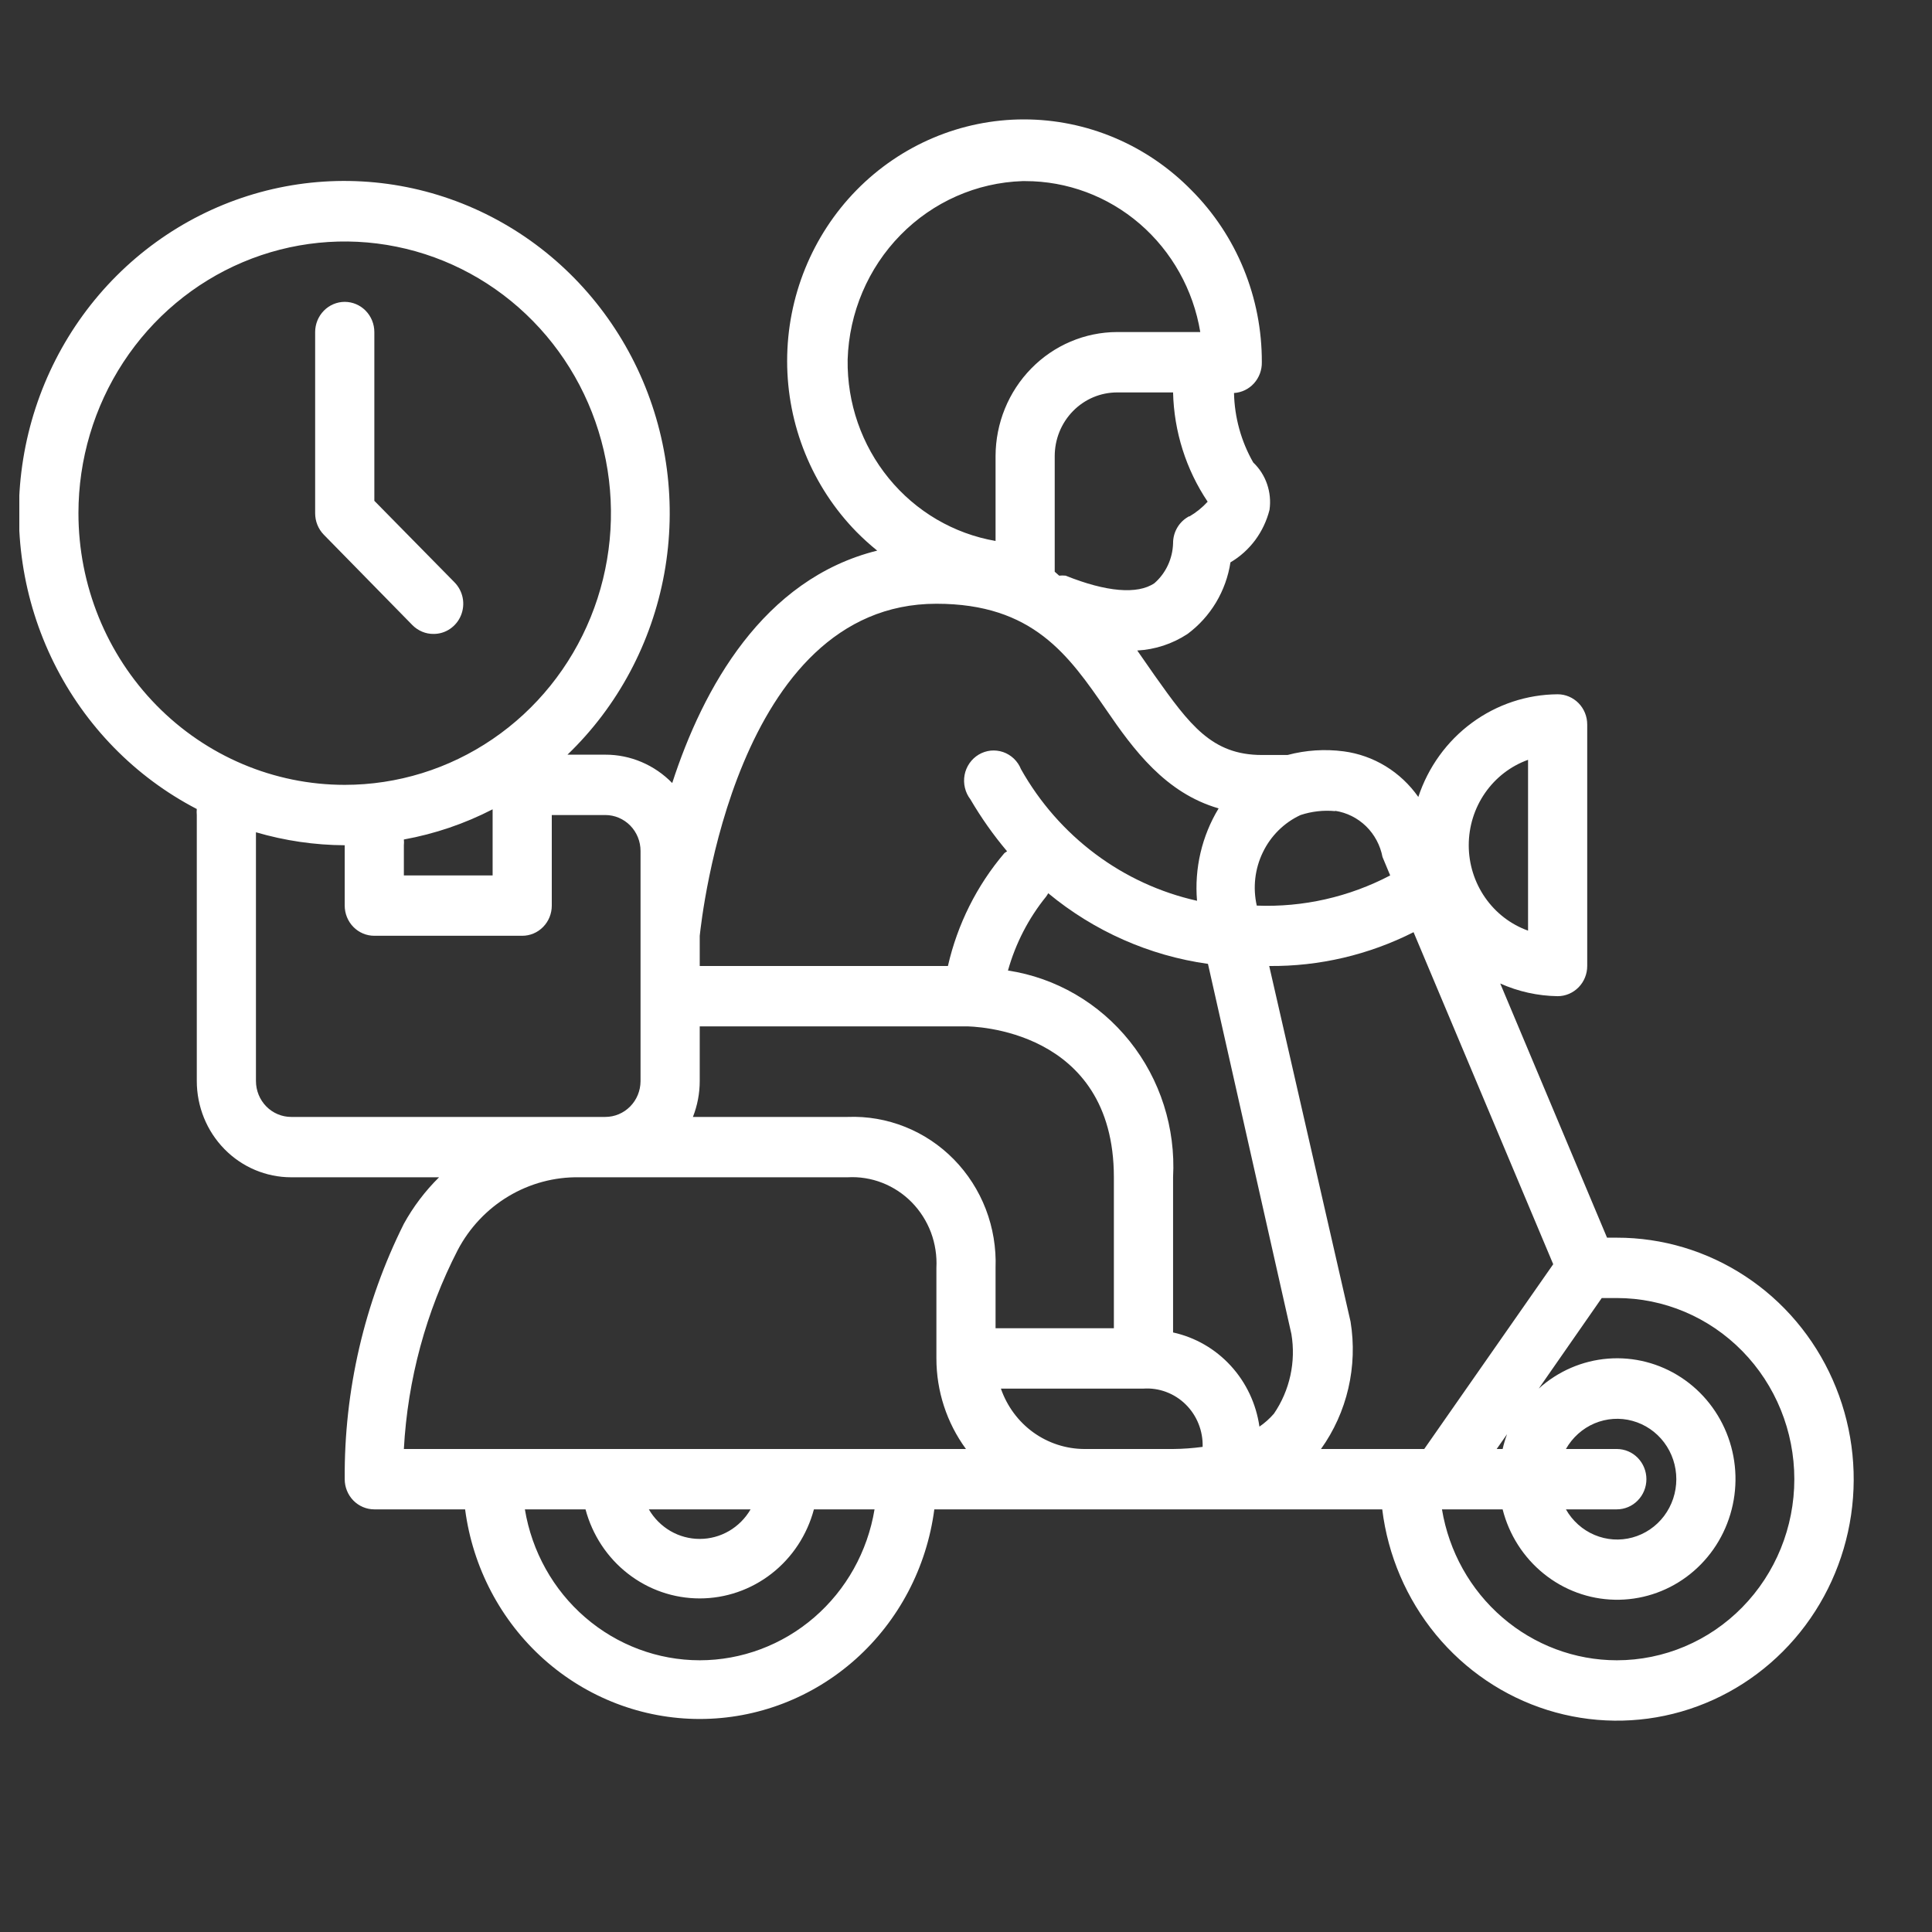 <svg width="50" height="50" viewBox="0 0 50 50" fill="none" xmlns="http://www.w3.org/2000/svg">
<rect x="0" y="0" width="50" height="50" fill="#333333" stroke="none"/>
<g clip-path="url(#clip0_2832_22629)">
<path d="M41.843 32.031H41.59L38.826 25.453C39.295 25.662 39.8 25.774 40.312 25.781C40.515 25.781 40.709 25.698 40.853 25.552C40.997 25.405 41.077 25.207 41.077 25V18.75C41.077 18.542 40.997 18.344 40.853 18.197C40.709 18.051 40.515 17.968 40.312 17.968C39.514 17.973 38.738 18.231 38.092 18.707C37.445 19.183 36.961 19.854 36.706 20.625C36.48 20.304 36.193 20.033 35.861 19.83C35.529 19.627 35.16 19.496 34.776 19.445C34.29 19.381 33.796 19.413 33.322 19.539H32.656C31.362 19.539 30.787 18.757 29.884 17.484L29.432 16.835C29.895 16.811 30.344 16.663 30.734 16.406C31.029 16.187 31.279 15.911 31.47 15.593C31.66 15.275 31.788 14.922 31.844 14.554C32.093 14.408 32.31 14.212 32.484 13.979C32.657 13.745 32.783 13.479 32.855 13.195C32.887 12.971 32.865 12.742 32.792 12.529C32.719 12.315 32.596 12.123 32.433 11.968C32.121 11.422 31.95 10.804 31.936 10.171C32.133 10.159 32.319 10.07 32.453 9.921C32.587 9.772 32.66 9.577 32.656 9.375C32.659 8.546 32.499 7.725 32.186 6.96C31.873 6.195 31.413 5.502 30.833 4.921C30.264 4.341 29.589 3.88 28.845 3.566C28.102 3.252 27.305 3.09 26.5 3.09C24.875 3.09 23.316 3.749 22.166 4.921C21.017 6.094 20.371 7.685 20.371 9.343C20.371 10.165 20.53 10.978 20.838 11.736C21.146 12.495 21.597 13.184 22.166 13.765C22.336 13.937 22.515 14.099 22.702 14.25C19.747 14.984 18.193 17.812 17.397 20.265C17.17 20.032 16.9 19.847 16.603 19.721C16.306 19.595 15.988 19.53 15.666 19.531H14.686C15.989 18.279 16.866 16.635 17.192 14.84C17.517 13.044 17.274 11.19 16.497 9.545C15.719 7.9 14.449 6.55 12.87 5.692C11.29 4.833 9.484 4.511 7.713 4.77C5.941 5.03 4.297 5.859 3.018 7.136C1.74 8.413 0.893 10.073 0.601 11.875C0.309 13.676 0.587 15.526 1.395 17.155C2.203 18.785 3.498 20.109 5.093 20.937C5.088 20.989 5.088 21.041 5.093 21.093V27.976C5.093 28.637 5.35 29.271 5.808 29.738C6.266 30.206 6.888 30.468 7.535 30.468H11.363C11.004 30.822 10.697 31.227 10.452 31.671C9.43 33.717 8.905 35.984 8.921 38.281C8.921 38.488 9.002 38.687 9.145 38.833C9.289 38.98 9.484 39.062 9.687 39.062H12.037C12.233 40.563 12.957 41.941 14.073 42.939C15.19 43.937 16.624 44.487 18.109 44.487C19.593 44.487 21.027 43.937 22.144 42.939C23.26 41.941 23.984 40.563 24.18 39.062H35.772C35.919 40.256 36.401 41.38 37.159 42.302C37.918 43.223 38.92 43.901 40.047 44.255C41.174 44.608 42.377 44.623 43.512 44.296C44.647 43.969 45.665 43.315 46.444 42.413C47.224 41.51 47.731 40.397 47.906 39.207C48.081 38.017 47.915 36.802 47.429 35.706C46.944 34.609 46.158 33.679 45.167 33.028C44.176 32.376 43.022 32.03 41.843 32.031ZM39.546 19.664V24.085C39.097 23.924 38.709 23.625 38.434 23.229C38.159 22.833 38.011 22.36 38.011 21.875C38.011 21.389 38.159 20.916 38.434 20.52C38.709 20.124 39.097 19.825 39.546 19.664ZM34.554 20.984C34.854 21.03 35.133 21.169 35.353 21.383C35.572 21.597 35.721 21.875 35.779 22.179L35.978 22.656C34.912 23.215 33.723 23.484 32.525 23.437C32.42 22.973 32.475 22.486 32.682 22.059C32.888 21.631 33.233 21.29 33.658 21.093C33.947 20.998 34.252 20.963 34.554 20.992V20.984ZM30.78 13.359C30.652 13.425 30.545 13.525 30.471 13.649C30.396 13.774 30.358 13.916 30.359 14.062C30.353 14.259 30.307 14.452 30.224 14.63C30.141 14.807 30.023 14.965 29.876 15.093C29.44 15.39 28.628 15.32 27.579 14.898C27.523 14.892 27.467 14.892 27.411 14.898L27.296 14.796V11.804C27.296 11.367 27.466 10.948 27.769 10.639C28.072 10.329 28.483 10.156 28.912 10.156H30.359C30.383 11.167 30.694 12.15 31.254 12.984C31.116 13.135 30.956 13.264 30.78 13.367V13.359ZM21.937 9.304C21.975 8.092 22.464 6.94 23.304 6.083C24.145 5.225 25.274 4.726 26.462 4.687H26.53C27.617 4.686 28.668 5.078 29.498 5.793C30.327 6.509 30.882 7.501 31.063 8.593H28.912C28.078 8.595 27.278 8.934 26.689 9.536C26.099 10.138 25.767 10.953 25.765 11.804V14C24.683 13.813 23.703 13.238 23.001 12.378C22.299 11.519 21.921 10.431 21.937 9.312V9.304ZM24.234 15.625C26.737 15.625 27.656 16.96 28.628 18.367C29.333 19.398 30.16 20.523 31.538 20.921C31.104 21.636 30.908 22.475 30.979 23.312C30.029 23.1 29.132 22.688 28.348 22.101C27.563 21.514 26.907 20.767 26.423 19.906C26.382 19.803 26.319 19.71 26.239 19.633C26.159 19.557 26.064 19.499 25.96 19.463C25.856 19.428 25.746 19.415 25.637 19.426C25.529 19.438 25.423 19.473 25.329 19.529C25.235 19.585 25.153 19.662 25.09 19.753C25.027 19.845 24.983 19.948 24.963 20.058C24.943 20.168 24.946 20.281 24.972 20.389C24.998 20.498 25.046 20.599 25.114 20.687C25.392 21.162 25.709 21.612 26.063 22.031L25.994 22.078C25.281 22.915 24.779 23.919 24.532 25H18.109V24.218C18.162 23.742 19.035 15.625 24.234 15.625ZM28.827 34.375H25.765V32.812C25.784 32.294 25.698 31.777 25.513 31.294C25.327 30.811 25.046 30.373 24.687 30.006C24.327 29.639 23.898 29.352 23.424 29.163C22.951 28.974 22.445 28.886 21.937 28.906H17.933C18.049 28.61 18.109 28.295 18.109 27.976V26.562H24.999C25.152 26.562 28.827 26.609 28.827 30.468V34.375ZM10.452 21.726C11.251 21.581 12.025 21.318 12.749 20.945V22.656H10.452V21.875C10.457 21.825 10.457 21.776 10.452 21.726ZM2.03 13.281C2.03 11.89 2.435 10.531 3.192 9.374C3.949 8.218 5.025 7.317 6.284 6.785C7.543 6.253 8.929 6.113 10.265 6.385C11.602 6.656 12.83 7.326 13.793 8.309C14.757 9.292 15.413 10.545 15.679 11.909C15.945 13.273 15.809 14.687 15.287 15.972C14.766 17.256 13.883 18.355 12.749 19.127C11.616 19.9 10.284 20.312 8.921 20.312C7.094 20.312 5.341 19.571 4.049 18.253C2.756 16.934 2.03 15.146 2.03 13.281ZM7.535 28.906C7.294 28.906 7.062 28.808 6.891 28.634C6.72 28.459 6.624 28.223 6.624 27.976V21.539C7.371 21.758 8.144 21.871 8.921 21.875V23.437C8.921 23.644 9.002 23.843 9.145 23.989C9.289 24.136 9.484 24.218 9.687 24.218H13.515C13.718 24.218 13.913 24.136 14.056 23.989C14.2 23.843 14.28 23.644 14.28 23.437V21.093H15.666C15.786 21.093 15.904 21.117 16.015 21.164C16.125 21.211 16.226 21.279 16.311 21.366C16.395 21.452 16.462 21.554 16.508 21.667C16.554 21.78 16.577 21.901 16.577 22.023V27.984C16.575 28.229 16.479 28.464 16.308 28.636C16.137 28.809 15.907 28.906 15.666 28.906H7.535ZM18.109 42.968C17.024 42.967 15.974 42.574 15.146 41.859C14.318 41.145 13.765 40.154 13.584 39.062H15.153C15.33 39.724 15.714 40.309 16.249 40.725C16.783 41.142 17.436 41.367 18.109 41.367C18.781 41.367 19.434 41.142 19.969 40.725C20.503 40.309 20.888 39.724 21.064 39.062H22.633C22.453 40.154 21.899 41.145 21.071 41.859C20.243 42.574 19.193 42.967 18.109 42.968ZM16.792 39.062H19.425C19.29 39.295 19.097 39.488 18.866 39.623C18.635 39.757 18.374 39.827 18.109 39.827C17.843 39.827 17.582 39.757 17.351 39.623C17.12 39.488 16.927 39.295 16.792 39.062ZM10.452 37.5C10.55 35.701 11.025 33.946 11.846 32.351C12.15 31.773 12.605 31.291 13.16 30.959C13.715 30.627 14.349 30.457 14.992 30.468H21.937C22.243 30.451 22.549 30.5 22.835 30.612C23.121 30.724 23.381 30.896 23.598 31.117C23.814 31.338 23.983 31.604 24.093 31.895C24.202 32.188 24.25 32.5 24.234 32.812V35.156C24.234 36.001 24.502 36.823 24.999 37.5H10.452ZM28.062 37.5C27.588 37.498 27.126 37.347 26.739 37.068C26.353 36.788 26.061 36.393 25.903 35.937H29.593C29.793 35.924 29.993 35.953 30.181 36.024C30.369 36.094 30.541 36.204 30.685 36.346C30.829 36.488 30.943 36.659 31.018 36.848C31.094 37.037 31.13 37.241 31.124 37.445C30.87 37.479 30.615 37.498 30.359 37.5H28.062ZM32.969 36.586C32.859 36.713 32.733 36.826 32.594 36.921C32.51 36.331 32.251 35.781 31.851 35.345C31.451 34.909 30.931 34.609 30.359 34.484V30.468C30.428 29.194 30.028 27.938 29.238 26.949C28.448 25.959 27.324 25.305 26.086 25.117C26.283 24.416 26.619 23.764 27.074 23.203C27.094 23.175 27.112 23.147 27.128 23.117C28.316 24.1 29.746 24.733 31.262 24.945L33.421 34.523C33.542 35.244 33.38 35.985 32.969 36.586ZM34.952 34.203L32.847 25C34.142 25.012 35.422 24.712 36.583 24.125L40.197 32.718L36.859 37.5H34.187C34.523 37.03 34.764 36.496 34.895 35.93C35.026 35.364 35.046 34.777 34.952 34.203ZM41.843 37.5H40.526C40.695 37.202 40.955 36.969 41.266 36.837C41.578 36.706 41.923 36.682 42.248 36.772C42.574 36.861 42.862 37.057 43.067 37.33C43.272 37.602 43.383 37.937 43.383 38.281C43.383 38.625 43.272 38.959 43.067 39.232C42.862 39.505 42.574 39.701 42.248 39.79C41.923 39.879 41.578 39.856 41.266 39.724C40.955 39.593 40.695 39.36 40.526 39.062H41.843C42.046 39.062 42.241 38.98 42.384 38.833C42.528 38.687 42.609 38.488 42.609 38.281C42.609 38.074 42.528 37.875 42.384 37.728C42.241 37.582 42.046 37.5 41.843 37.5ZM38.734 37.5L39.002 37.117C38.956 37.242 38.918 37.37 38.888 37.5H38.734ZM41.843 42.968C40.758 42.967 39.709 42.574 38.881 41.859C38.052 41.145 37.499 40.154 37.318 39.062H38.888C39.055 39.721 39.429 40.306 39.953 40.728C40.476 41.151 41.12 41.387 41.788 41.401C42.455 41.415 43.108 41.207 43.648 40.808C44.189 40.408 44.587 39.84 44.781 39.188C44.976 38.537 44.957 37.839 44.727 37.2C44.497 36.561 44.069 36.016 43.507 35.648C42.946 35.28 42.282 35.109 41.617 35.161C40.952 35.213 40.321 35.486 39.822 35.937L41.453 33.593C41.583 33.593 41.713 33.593 41.843 33.593C43.061 33.593 44.23 34.087 45.091 34.966C45.953 35.845 46.437 37.038 46.437 38.281C46.437 39.524 45.953 40.716 45.091 41.595C44.23 42.474 43.061 42.968 41.843 42.968Z" fill="white"/>
<path d="M11.219 16.406C11.371 16.407 11.52 16.362 11.646 16.276C11.773 16.19 11.872 16.068 11.93 15.925C11.989 15.781 12.004 15.623 11.974 15.471C11.944 15.319 11.87 15.18 11.762 15.07L9.688 12.961V8.594C9.688 8.387 9.607 8.188 9.463 8.041C9.32 7.895 9.125 7.812 8.922 7.812C8.719 7.812 8.524 7.895 8.381 8.041C8.237 8.188 8.156 8.387 8.156 8.594V13.281C8.156 13.384 8.175 13.486 8.213 13.581C8.251 13.676 8.307 13.763 8.378 13.836L10.675 16.18C10.747 16.252 10.832 16.309 10.925 16.348C11.018 16.387 11.118 16.407 11.219 16.406Z" fill="white"/>
</g>
<defs>
<clipPath id="clip0_2832_22629">
<rect width="49" height="50" fill="white" transform="translate(0.5)"/>
</clipPath>
</defs>
</svg>
